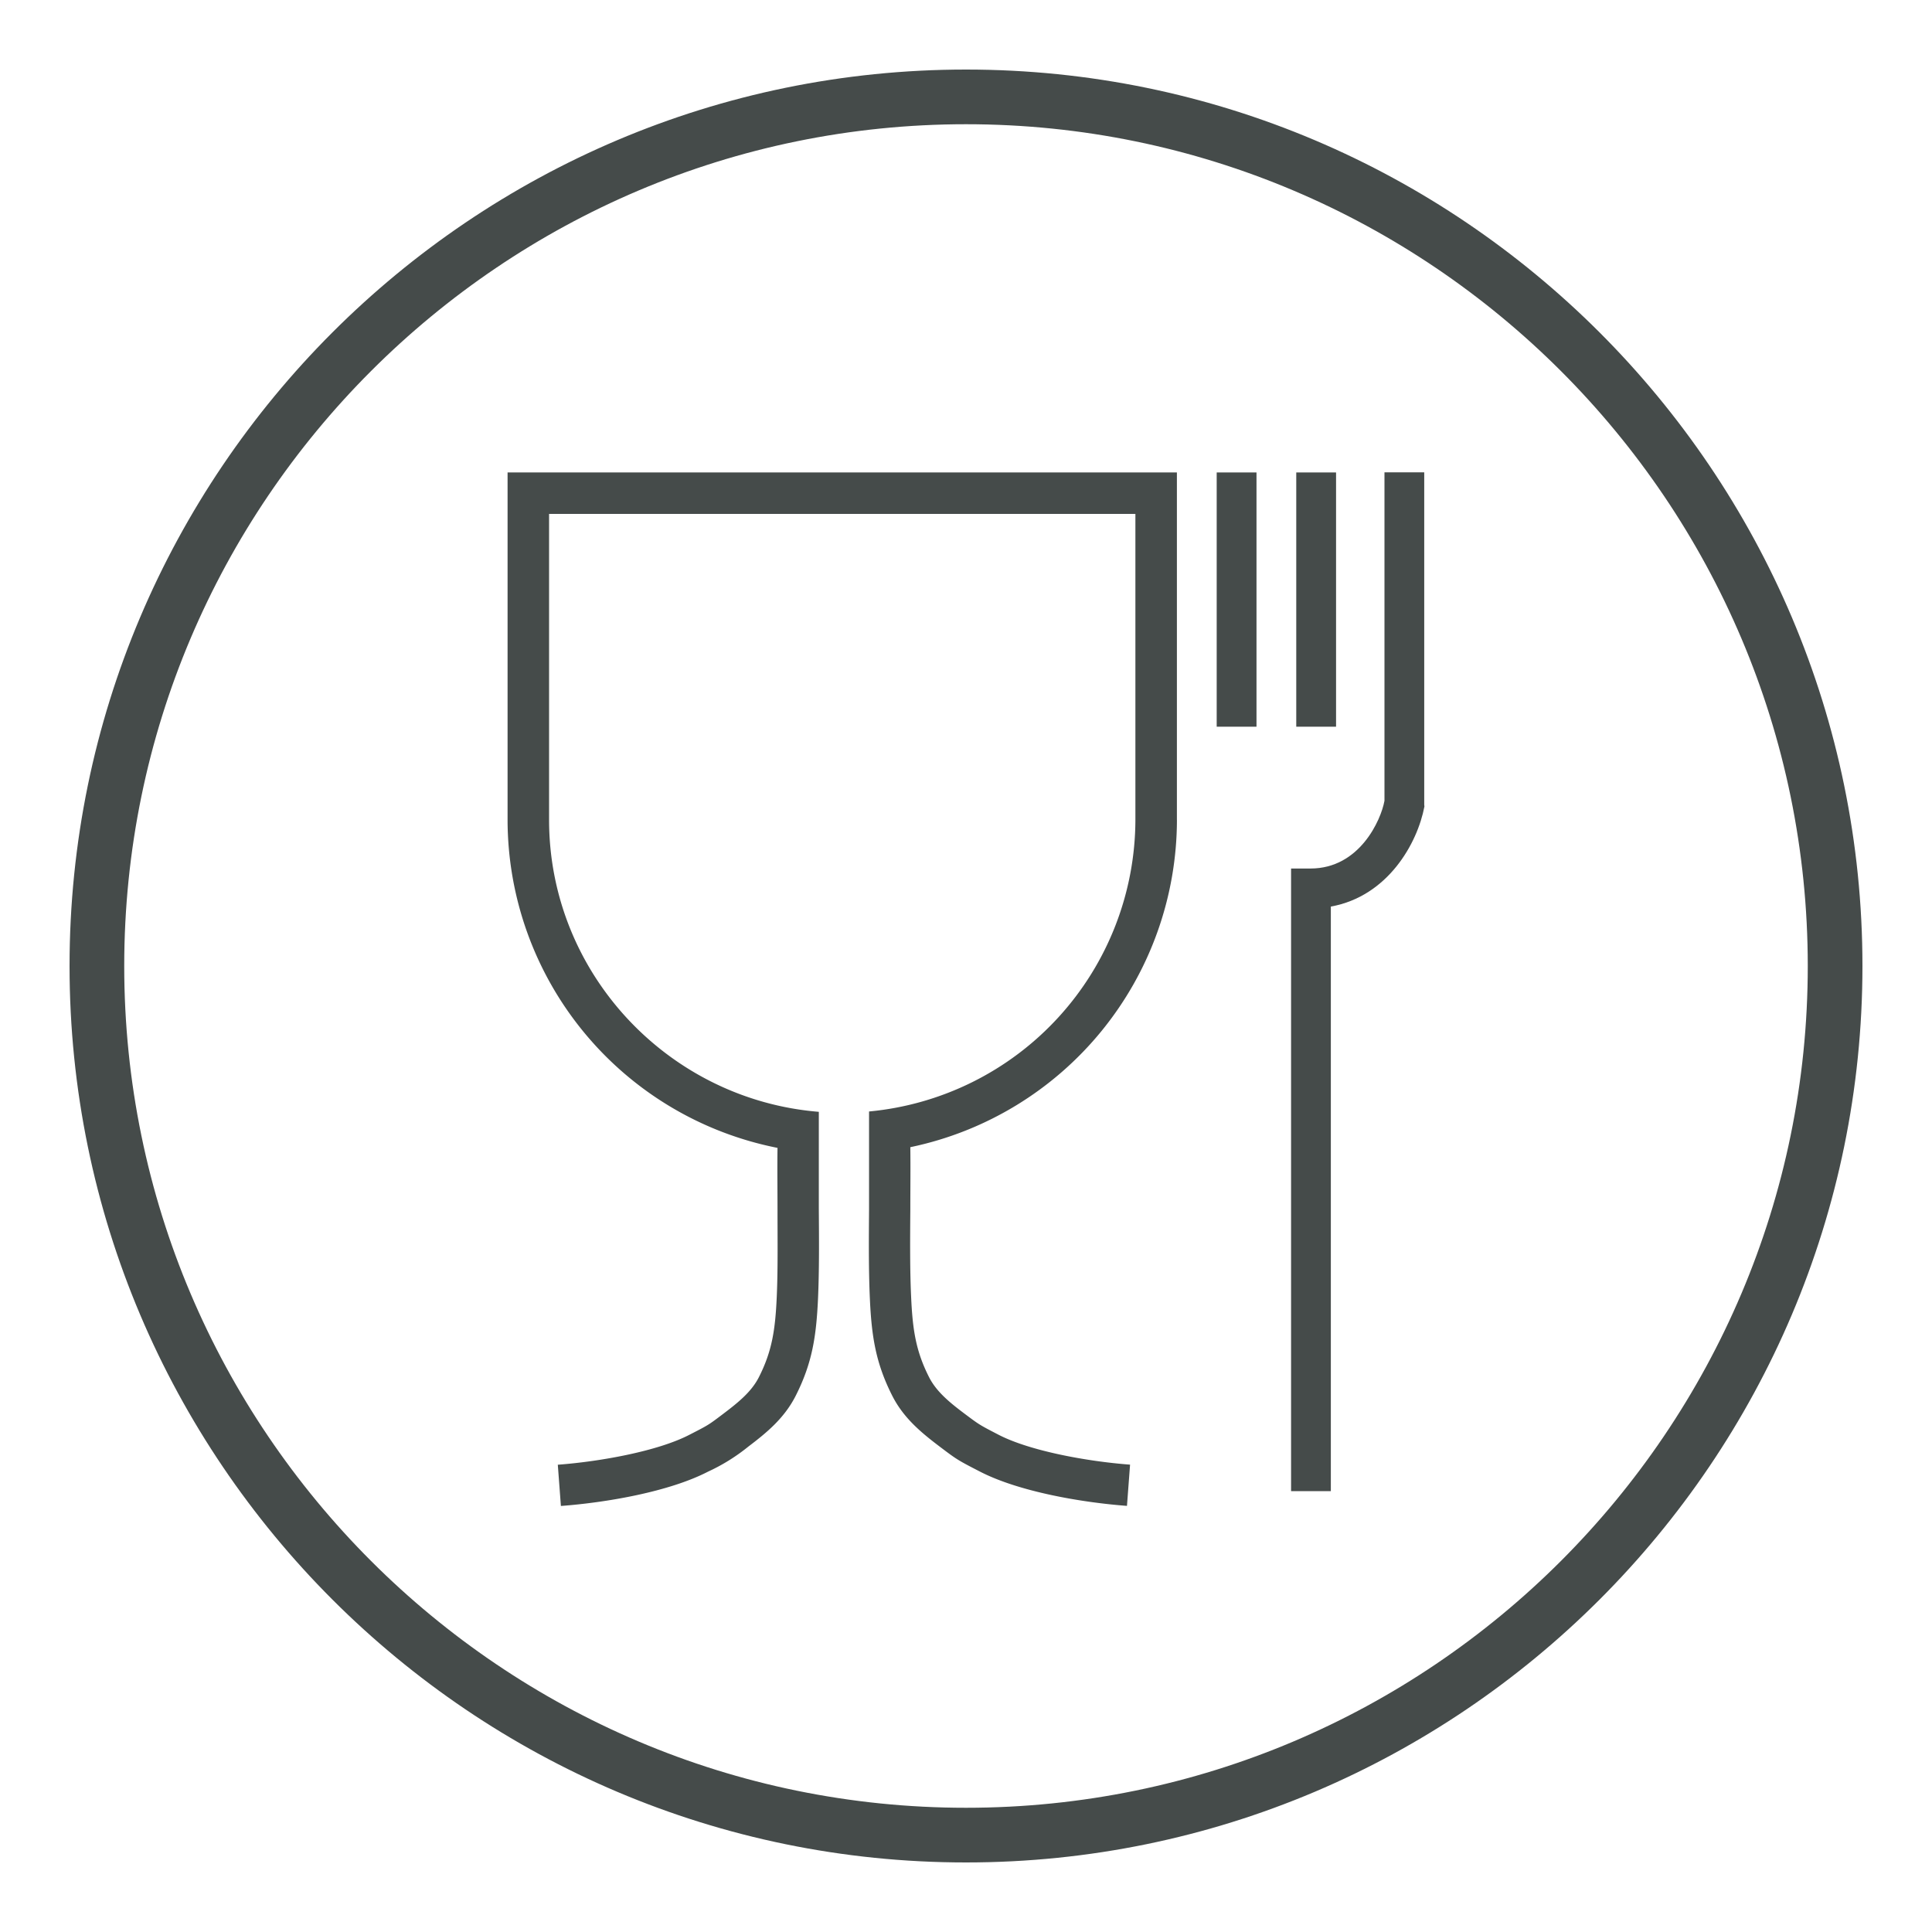 <svg id="afc76ec6-973f-4842-8d2b-375fa0bb209a" data-name="Laag 1" xmlns="http://www.w3.org/2000/svg" viewBox="0 0 500 500"><defs><style>.a9b976cd-101d-493a-903d-0229de2c67a7{fill:#454b4a;}</style></defs><path class="a9b976cd-101d-493a-903d-0229de2c67a7" d="M250,32.15C129.87,32.15,32.15,129.87,32.15,250S129.87,467.85,250,467.85,467.85,370.13,467.85,250,370.13,32.15,250,32.15M250,482C122.08,482,18,377.92,18,250S122.08,18,250,18,482,122.08,482,250,377.92,482,250,482"/><rect class="a9b976cd-101d-493a-903d-0229de2c67a7" x="314.88" y="122.27" width="10.3" height="65.8"/><rect class="a9b976cd-101d-493a-903d-0229de2c67a7" x="335.47" y="122.27" width="10.3" height="65.8"/><path class="a9b976cd-101d-493a-903d-0229de2c67a7" d="M344.42,385.91H334.13V224.77h5.05c12.67,0,18.22-12.53,19.12-17.53v-85h10.29v86l.05.47c-1.8,9.53-9.45,23.25-24.22,25.91Z"/><path class="a9b976cd-101d-493a-903d-0229de2c67a7" d="M304.58,212.16v-89.9H131.36v89.9a86.63,86.63,0,0,0,69.86,84.91c-.08,5.27,0,10.72,0,16.06,0,7.62.12,15.52-.2,22.54-.38,8.44-1.2,14-4.62,20.74-1.91,3.76-5.29,6.51-9.19,9.46s-3.8,2.89-8.85,5.48c-8.11,4.19-22.9,6.89-34,7.72l.8,10.67c11.8-.88,28-3.67,38.08-8.88a49.12,49.12,0,0,0,10.4-6.46c4.79-3.63,9.34-7.37,12.28-13.16,4.28-8.45,5.33-15.34,5.78-25.09.33-7.3.27-15.47.21-23.24,0-1.57,0-3.54,0-4.89V287.74C173,284.58,142.1,251.9,142.1,212.16V133H293.84v79.15a76,76,0,0,1-68.93,75.5V308h0c0,1.35,0,3.32,0,4.89-.06,7.77-.12,15.87.21,23.17.44,9.75,1.5,16.67,5.78,25.13,2.93,5.79,7.49,9.55,12.28,13.18,4.41,3.34,4.7,3.53,10.4,6.46,10.08,5.21,26.28,8,38.08,8.89l.8-10.67c-11.07-.83-25.87-3.53-34-7.72-5-2.59-5-2.59-8.85-5.48s-7.28-5.7-9.18-9.46c-3.43-6.77-4.25-12.3-4.63-20.74-.33-7-.27-14.92-.21-22.54,0-5.39.07-10.91,0-16.22a86.68,86.68,0,0,0,69-84.75"/></svg>
